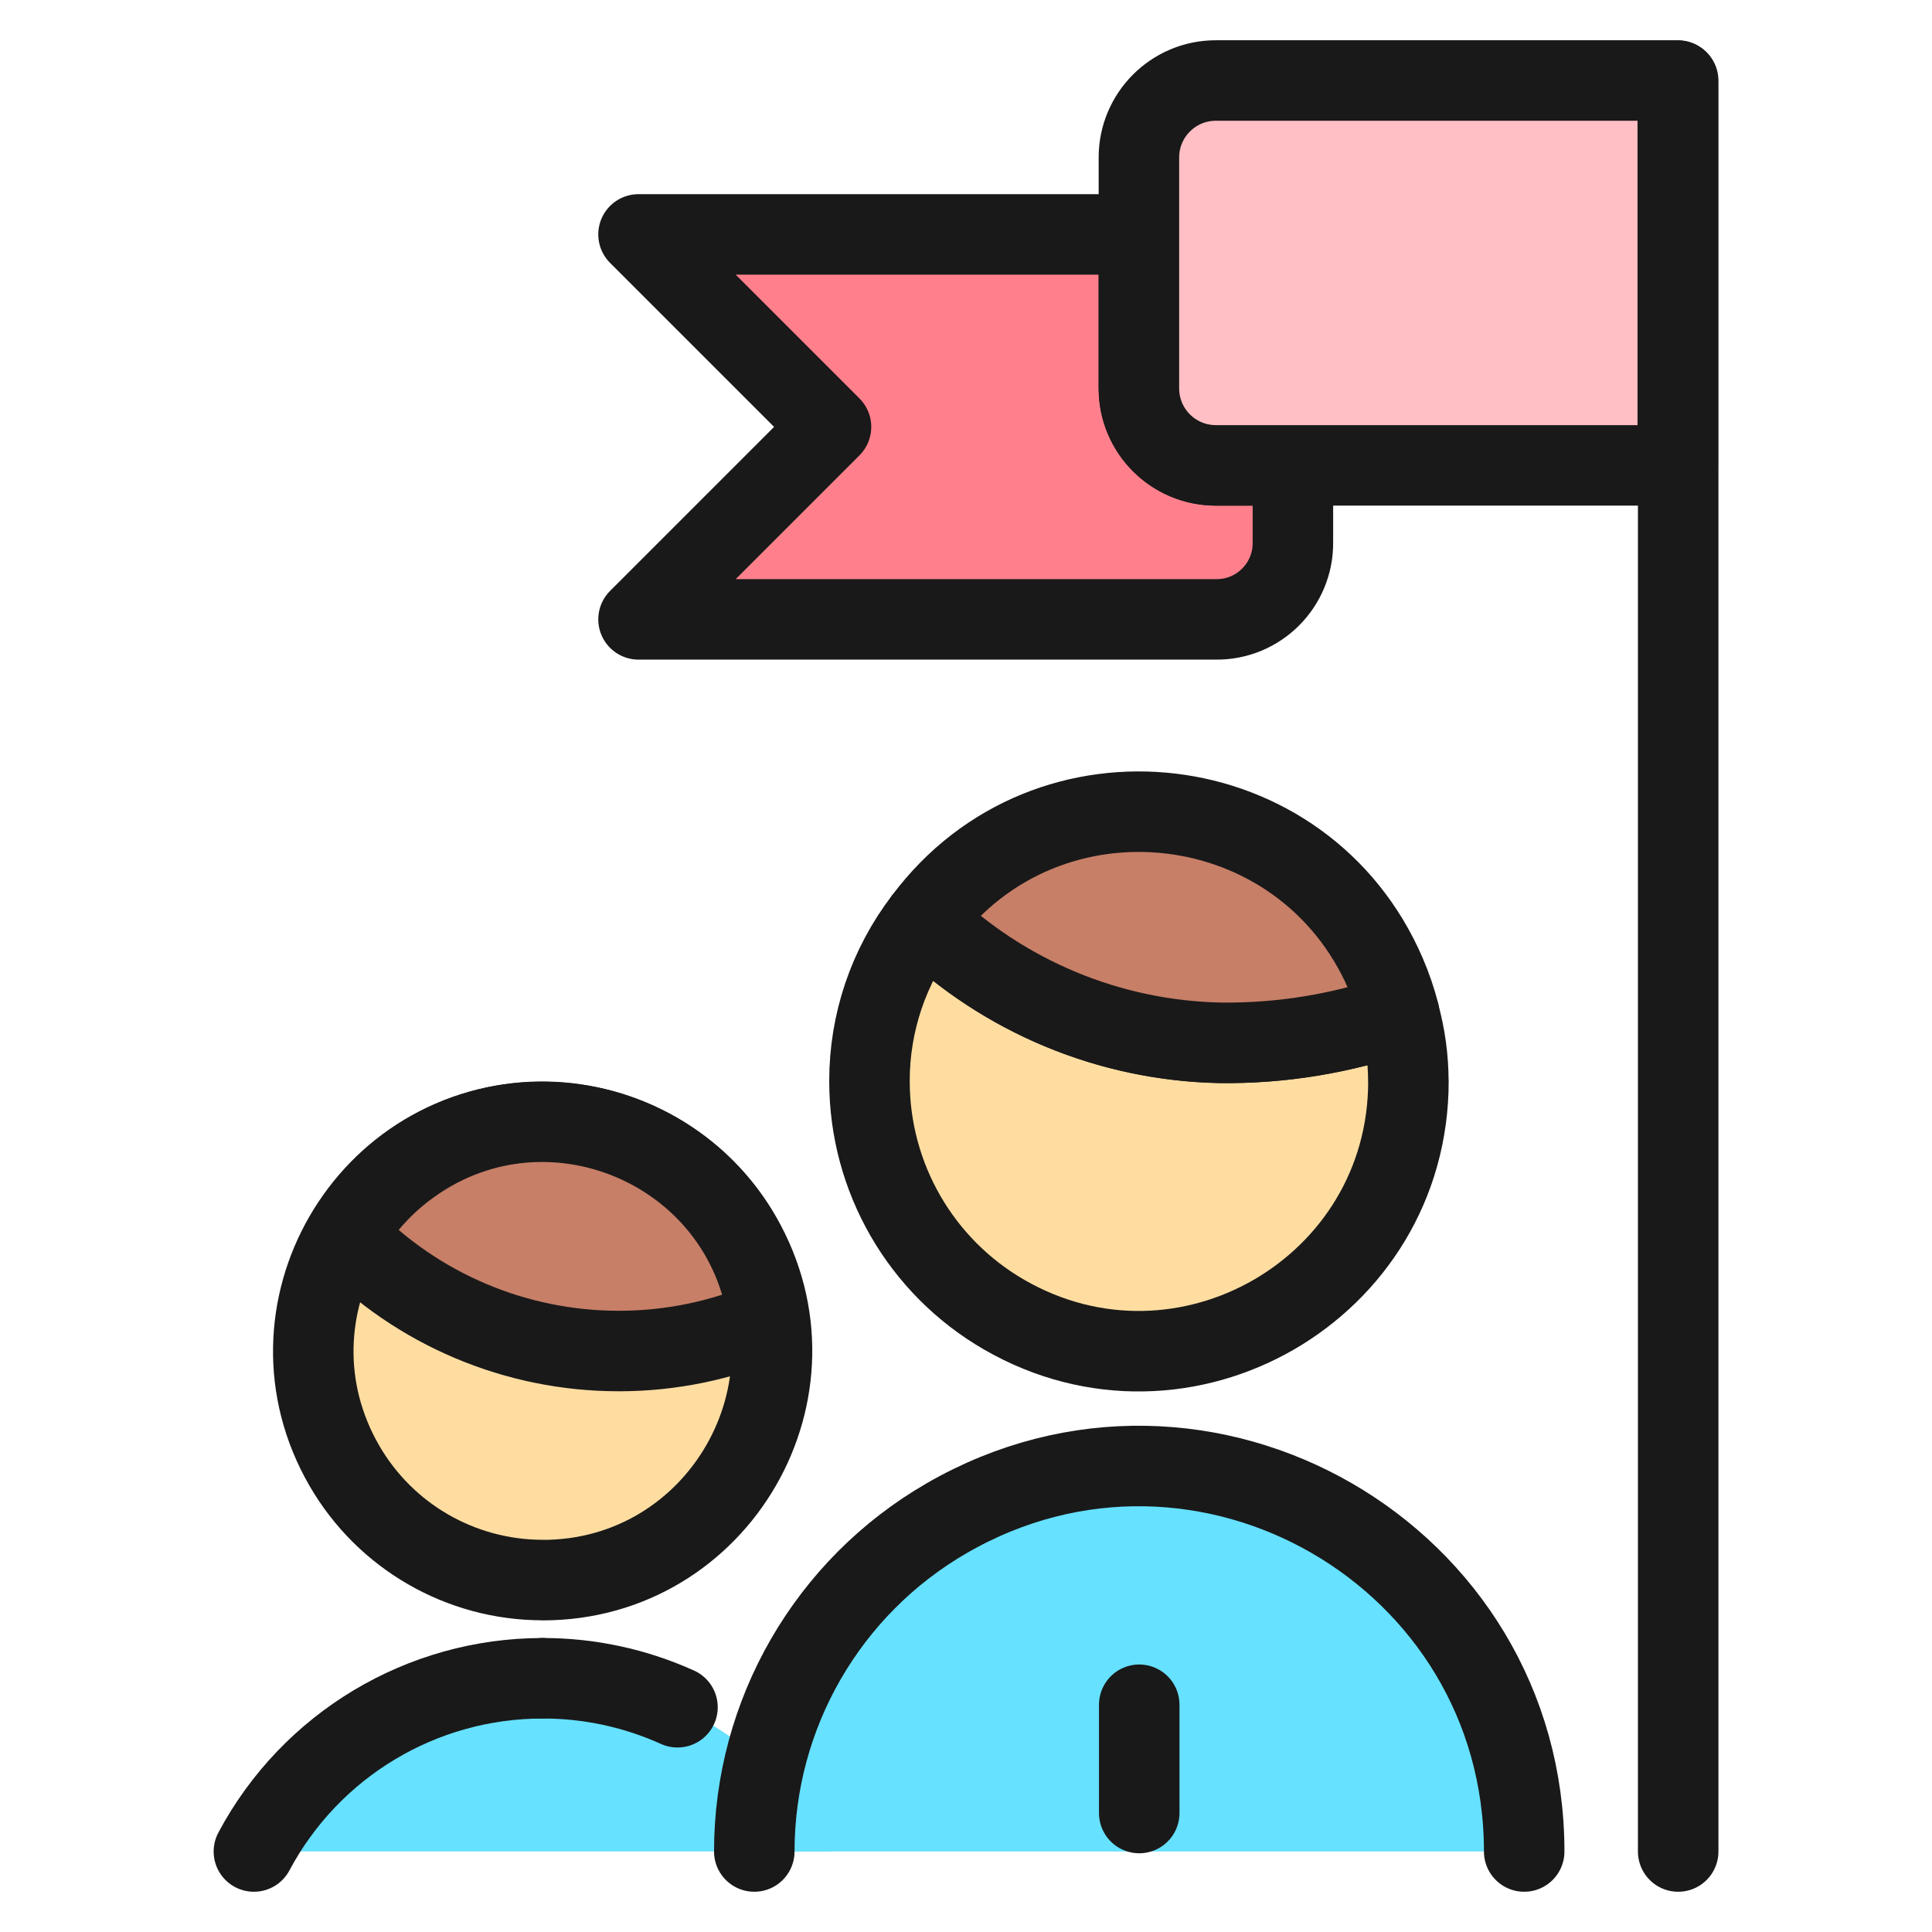 <svg xmlns="http://www.w3.org/2000/svg" fill="none" viewBox="0 0 24 24" id="Business-Team-Goal--Streamline-Ultimate">
  <desc>
    Business Team Goal Streamline Icon: https://streamlinehq.com
  </desc>
  <path fill="#66e1ff" d="M10.326 22.999c-1.472 -2.761 -5.381 -2.892 -7.036 -0.237 -0.048 0.077 -0.094 0.156 -0.137 0.237h7.173Z" stroke-width="1"></path>
  <path fill="#66e1ff" d="M18.934 23c0 -3.681 -3.985 -5.982 -7.173 -4.141 -1.479 0.854 -2.391 2.433 -2.391 4.141" stroke-width="1"></path>
  <path stroke="#191919" stroke-linecap="round" stroke-linejoin="round" d="M18.934 23c0 -3.681 -3.985 -5.982 -7.173 -4.141 -1.479 0.854 -2.391 2.433 -2.391 4.141" stroke-width="1"></path>
  <path fill="#ffdda1" stroke="#191919" stroke-linecap="round" stroke-linejoin="round" d="M17.496 13.433c0 2.577 -2.789 4.187 -5.021 2.899 -1.036 -0.598 -1.674 -1.703 -1.674 -2.899 -0.002 -0.726 0.237 -1.432 0.679 -2.008 0.988 0.955 2.299 1.501 3.672 1.53 0.758 0.009 1.512 -0.114 2.228 -0.363 0.076 0.274 0.115 0.557 0.115 0.842Z" stroke-width="1"></path>
  <path fill="#ffdda1" stroke="#191919" stroke-linecap="round" stroke-linejoin="round" d="M6.741 19.629c2.19 0 3.559 -2.371 2.464 -4.268 -0.508 -0.88 -1.447 -1.423 -2.464 -1.423 -2.19 0 -3.559 2.371 -2.464 4.268 0.508 0.88 1.447 1.422 2.464 1.422Z" stroke-width="1"></path>
  <path stroke="#191919" stroke-linecap="round" stroke-linejoin="round" d="M14.152 21.177v1.345" stroke-width="1"></path>
  <path fill="#c77f67" stroke="#191919" stroke-linecap="round" stroke-linejoin="round" d="M17.381 12.591c-0.716 0.25 -1.47 0.373 -2.228 0.363 -1.373 -0.029 -2.685 -0.576 -3.672 -1.53 1.534 -2.057 4.719 -1.682 5.733 0.675 0.069 0.159 0.125 0.324 0.168 0.492Z" stroke-width="1"></path>
  <path fill="#66e1ff" d="M6.74 20.848c-1.501 0 -2.88 0.827 -3.586 2.152Z" stroke-width="1"></path>
  <path stroke="#191919" stroke-linecap="round" stroke-linejoin="round" d="M6.74 20.848c-1.501 0 -2.88 0.827 -3.586 2.152" stroke-width="1"></path>
  <path stroke="#191919" stroke-linecap="round" stroke-linejoin="round" d="M8.416 21.208c-0.527 -0.238 -1.098 -0.361 -1.676 -0.36" stroke-width="1"></path>
  <path fill="#c77f67" stroke="#191919" stroke-linecap="round" stroke-linejoin="round" d="M7.689 16.783c0.639 0 1.272 -0.13 1.858 -0.382 -0.28 -2.158 -2.791 -3.204 -4.52 -1.882 -0.296 0.226 -0.544 0.508 -0.73 0.83 0.89 0.918 2.114 1.435 3.392 1.434Z" stroke-width="1"></path>
  <path stroke="#191919" stroke-linecap="round" stroke-linejoin="round" d="M20.847 23V1.004" stroke-width="1"></path>
  <path fill="#ff808c" stroke="#191919" stroke-linecap="round" stroke-linejoin="round" d="M16.061 5.782v0.956c0.005 0.53 -0.426 0.962 -0.956 0.956H7.932l2.391 -2.391 -2.391 -2.391H14.148v1.913c0 0.528 0.428 0.956 0.956 0.956h0.956Z" stroke-width="1"></path>
  <path fill="#ffbfc5" stroke="#191919" stroke-linecap="round" stroke-linejoin="round" d="M15.104 1c-0.528 0 -0.956 0.428 -0.956 0.956v2.869c0 0.528 0.428 0.956 0.956 0.956h5.738V1h-5.738Z" stroke-width="1"></path>
</svg>
